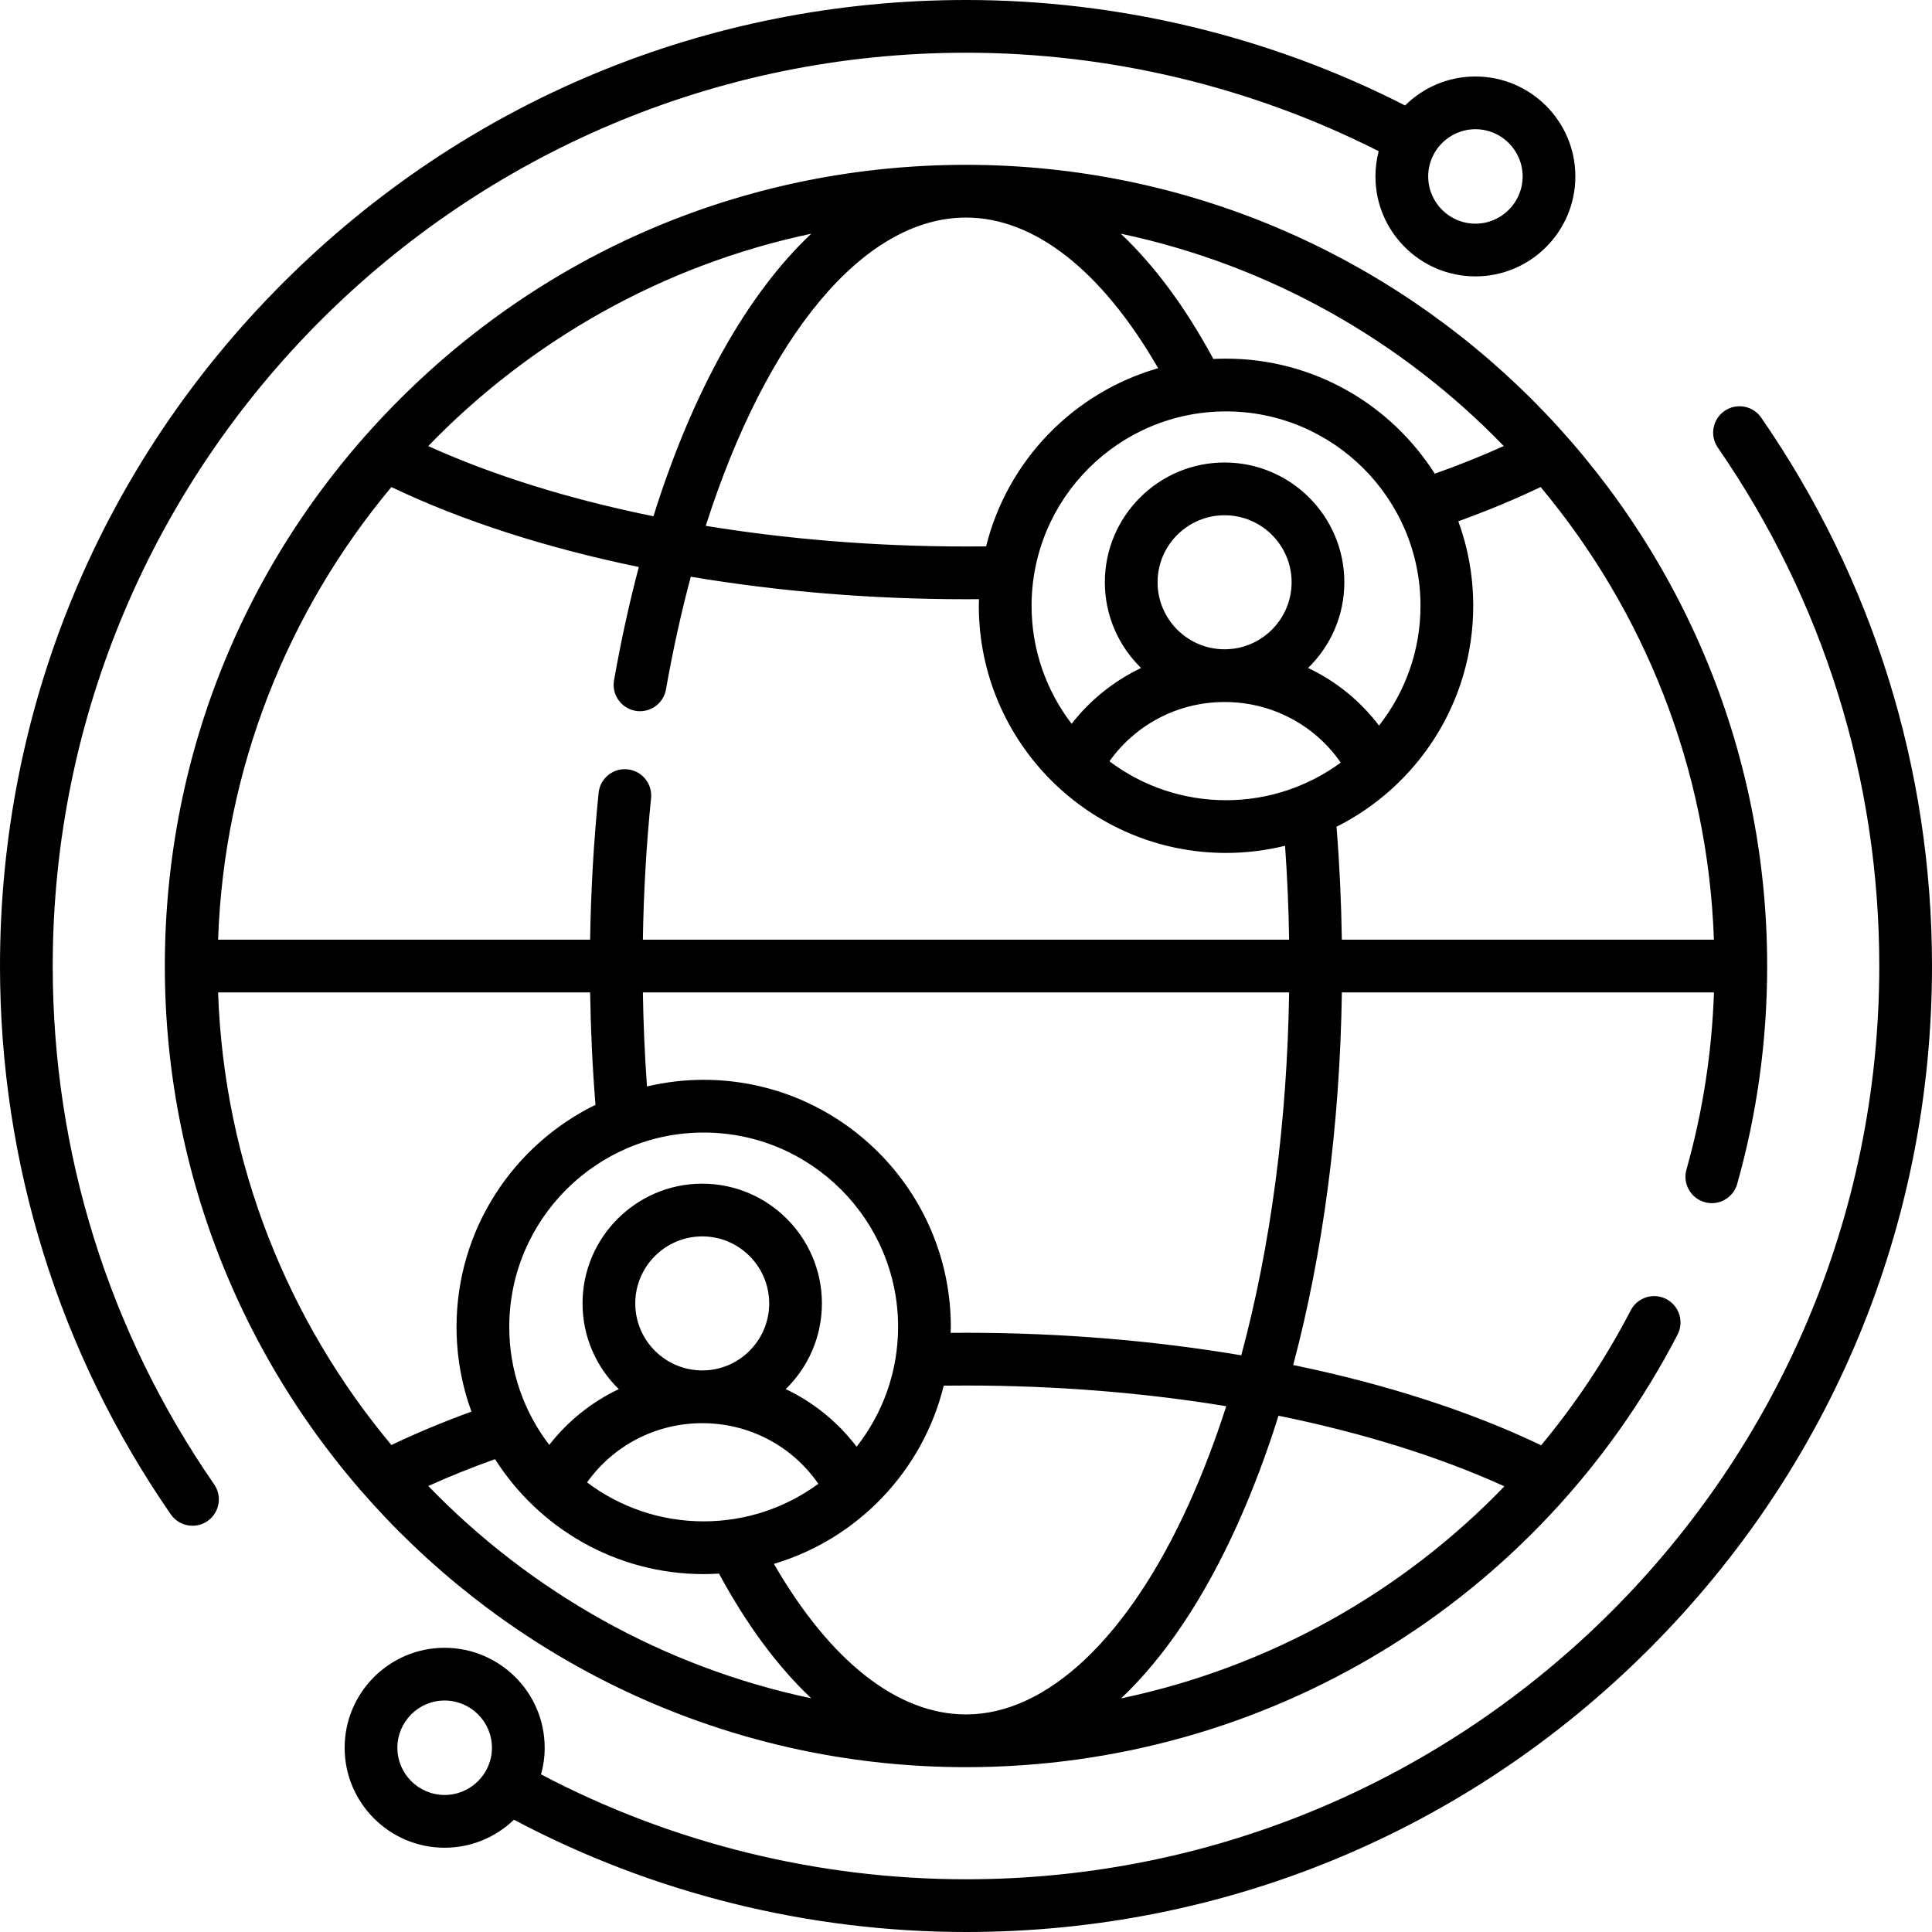 <svg xmlns="http://www.w3.org/2000/svg" width="69" height="69" viewBox="0 0 69 69" fill="none"><path d="M60.88 42.934C61.381 43.076 61.901 42.784 62.042 42.284C62.753 39.771 63.113 37.153 63.113 34.502C63.113 18.724 50.278 5.887 34.502 5.887C26.858 5.887 19.672 8.863 14.268 14.268C8.863 19.672 5.887 26.858 5.887 34.502C5.887 50.278 18.723 63.113 34.502 63.113C45.229 63.113 54.966 57.194 59.913 47.665C60.152 47.203 59.972 46.635 59.511 46.395C59.049 46.156 58.481 46.336 58.241 46.797C57.337 48.538 56.261 50.15 55.041 51.617C52.499 50.4 49.485 49.431 46.186 48.751C47.254 44.733 47.854 40.187 47.924 35.444H61.213C61.139 37.599 60.809 39.723 60.23 41.772C60.089 42.272 60.38 42.792 60.88 42.934ZM33.704 49.488C33.984 49.485 34.246 49.483 34.502 49.483C37.71 49.483 40.851 49.738 43.795 50.221C43.402 51.442 42.961 52.599 42.474 53.68C40.308 58.478 37.402 61.23 34.502 61.23C32.057 61.23 29.648 59.331 27.64 55.852C30.628 54.965 32.958 52.535 33.704 49.488ZM22.688 46.551C22.688 45.231 23.762 44.157 25.081 44.157C26.399 44.157 27.471 45.231 27.471 46.551C27.471 47.87 26.399 48.944 25.081 48.944C23.762 48.944 22.688 47.87 22.688 46.551ZM25.131 54.334C23.57 54.334 22.127 53.816 20.966 52.943C21.907 51.623 23.425 50.828 25.081 50.828C26.761 50.828 28.291 51.642 29.227 52.993C28.078 53.835 26.662 54.334 25.131 54.334ZM30.593 51.669C29.919 50.781 29.05 50.08 28.062 49.611C28.858 48.834 29.354 47.749 29.354 46.551C29.354 44.193 27.437 42.274 25.081 42.274C22.723 42.274 20.805 44.193 20.805 46.551C20.805 47.75 21.302 48.835 22.1 49.612C21.135 50.069 20.284 50.748 19.616 51.603C18.721 50.434 18.188 48.974 18.188 47.391C18.188 43.563 21.303 40.448 25.131 40.448C28.96 40.448 32.075 43.563 32.075 47.391C32.074 49.004 31.52 50.489 30.593 51.669ZM16.305 47.391C16.305 48.453 16.493 49.471 16.838 50.415C15.828 50.782 14.872 51.181 13.979 51.608C10.293 47.194 8.002 41.579 7.789 35.444H21.076C21.097 36.788 21.16 38.132 21.267 39.458C18.331 40.893 16.305 43.91 16.305 47.391ZM22.411 27.476C21.892 27.424 21.431 27.8 21.379 28.317C21.204 30.042 21.103 31.801 21.076 33.56H7.789C8.002 27.425 10.292 21.809 13.978 17.395C16.516 18.607 19.524 19.572 22.815 20.25C22.476 21.531 22.179 22.881 21.93 24.296C21.84 24.808 22.183 25.296 22.695 25.386C22.75 25.396 22.805 25.4 22.859 25.4C23.308 25.4 23.705 25.079 23.785 24.622C24.033 23.212 24.331 21.867 24.672 20.597C27.788 21.122 31.113 21.401 34.502 21.401C34.666 21.401 34.819 21.4 34.964 21.399C34.962 21.478 34.958 21.556 34.958 21.636C34.958 26.503 38.918 30.462 43.785 30.462C44.512 30.462 45.218 30.372 45.895 30.206C45.974 31.317 46.023 32.439 46.04 33.56H22.96C22.986 31.864 23.084 30.169 23.252 28.508C23.305 27.99 22.928 27.528 22.411 27.476ZM34.502 7.77C36.946 7.77 39.355 9.67 41.363 13.15C38.341 14.014 35.977 16.45 35.218 19.514C35.001 19.516 34.766 19.517 34.502 19.517C31.293 19.517 28.151 19.262 25.205 18.78C27.369 12.013 30.832 7.77 34.502 7.77ZM50.732 21.636C50.732 23.248 50.177 24.733 49.251 25.913C48.576 25.026 47.708 24.324 46.718 23.856C47.516 23.078 48.012 21.994 48.012 20.795C48.012 18.437 46.093 16.518 43.735 16.518C41.377 16.518 39.459 18.437 39.459 20.795C39.459 21.995 39.956 23.08 40.754 23.857C39.79 24.315 38.94 24.994 38.272 25.85C37.376 24.68 36.842 23.219 36.842 21.636C36.842 17.807 39.956 14.693 43.785 14.693C47.615 14.692 50.732 17.807 50.732 21.636ZM43.785 28.579C42.225 28.579 40.783 28.061 39.623 27.189C40.563 25.868 42.08 25.072 43.735 25.072C45.417 25.072 46.948 25.886 47.884 27.236C46.734 28.079 45.317 28.579 43.785 28.579ZM41.342 20.795C41.342 19.475 42.416 18.402 43.735 18.402C45.055 18.402 46.129 19.475 46.129 20.795C46.129 22.115 45.055 23.189 43.735 23.189C42.416 23.189 41.342 22.115 41.342 20.795ZM47.733 29.527C50.625 28.076 52.615 25.084 52.615 21.636C52.615 20.576 52.427 19.559 52.083 18.617C53.121 18.242 54.104 17.833 55.023 17.394C58.708 21.808 60.998 27.425 61.211 33.56H47.923C47.903 32.211 47.84 30.861 47.733 29.527ZM53.706 15.93C52.93 16.281 52.106 16.612 51.242 16.918C49.675 14.451 46.919 12.809 43.785 12.809C43.634 12.809 43.484 12.813 43.334 12.82C42.339 10.976 41.225 9.474 40.027 8.346C45.335 9.466 50.066 12.166 53.706 15.93ZM28.974 8.347C26.692 10.496 24.737 13.97 23.337 18.438C20.36 17.834 17.629 16.988 15.294 15.931C18.934 12.167 23.666 9.467 28.974 8.347ZM15.296 53.072C16.047 52.732 16.843 52.411 17.68 52.113C19.247 54.578 22 56.218 25.131 56.218C25.315 56.218 25.497 56.21 25.678 56.199C26.67 58.035 27.781 59.53 28.974 60.654C23.667 59.534 18.935 56.834 15.296 53.072ZM53.729 53.083C50.036 56.913 45.277 59.556 40.038 60.657C41.584 59.197 42.992 57.11 44.19 54.454C44.737 53.242 45.228 51.938 45.661 50.562C48.65 51.169 51.389 52.02 53.729 53.083ZM44.331 48.404C41.216 47.878 37.891 47.599 34.502 47.599C34.323 47.599 34.141 47.6 33.952 47.602C33.954 47.532 33.958 47.462 33.958 47.391C33.958 42.524 29.998 38.565 25.131 38.565C24.434 38.565 23.757 38.648 23.106 38.802C23.027 37.69 22.977 36.567 22.96 35.444H46.04C45.97 40.082 45.38 44.514 44.331 48.404ZM1.883 34.502C1.883 16.516 16.516 1.883 34.502 1.883C39.623 1.883 44.7 3.098 49.239 5.4C49.164 5.688 49.123 5.99 49.123 6.301C49.123 8.27 50.725 9.871 52.694 9.871C54.662 9.871 56.263 8.27 56.263 6.301C56.263 4.333 54.662 2.732 52.694 2.732C51.715 2.732 50.828 3.127 50.182 3.767C45.356 1.301 39.953 0 34.502 0C25.286 0 16.621 3.589 10.105 10.105C3.589 16.621 0 25.286 0 34.502C0 41.541 2.109 48.313 6.1 54.085C6.283 54.349 6.576 54.491 6.875 54.491C7.06 54.491 7.247 54.437 7.41 54.324C7.838 54.028 7.945 53.441 7.649 53.014C3.877 47.558 1.883 41.157 1.883 34.502ZM52.694 4.615C53.623 4.615 54.38 5.371 54.38 6.301C54.38 7.231 53.624 7.988 52.694 7.988C51.764 7.988 51.007 7.231 51.007 6.301C51.007 5.371 51.764 4.615 52.694 4.615ZM62.9 14.915C62.605 14.488 62.018 14.381 61.59 14.676C61.163 14.972 61.055 15.558 61.351 15.986C65.123 21.446 67.117 27.849 67.117 34.502C67.117 52.486 52.486 67.117 34.502 67.117C29.207 67.117 23.978 65.823 19.323 63.371C19.407 63.068 19.453 62.749 19.453 62.42C19.453 60.451 17.849 58.85 15.879 58.85C13.91 58.85 12.309 60.451 12.309 62.42C12.309 64.388 13.91 65.99 15.879 65.99C16.839 65.99 17.712 65.609 18.355 64.99C23.303 67.615 28.868 69 34.502 69C43.716 69 52.379 65.412 58.895 58.895C65.411 52.379 69 43.716 69 34.502C69 27.464 66.891 20.691 62.9 14.915ZM15.879 64.106C14.949 64.106 14.192 63.35 14.192 62.42C14.192 61.49 14.948 60.733 15.879 60.733C16.811 60.733 17.569 61.49 17.569 62.42C17.569 63.35 16.811 64.106 15.879 64.106Z" fill="black"></path></svg>